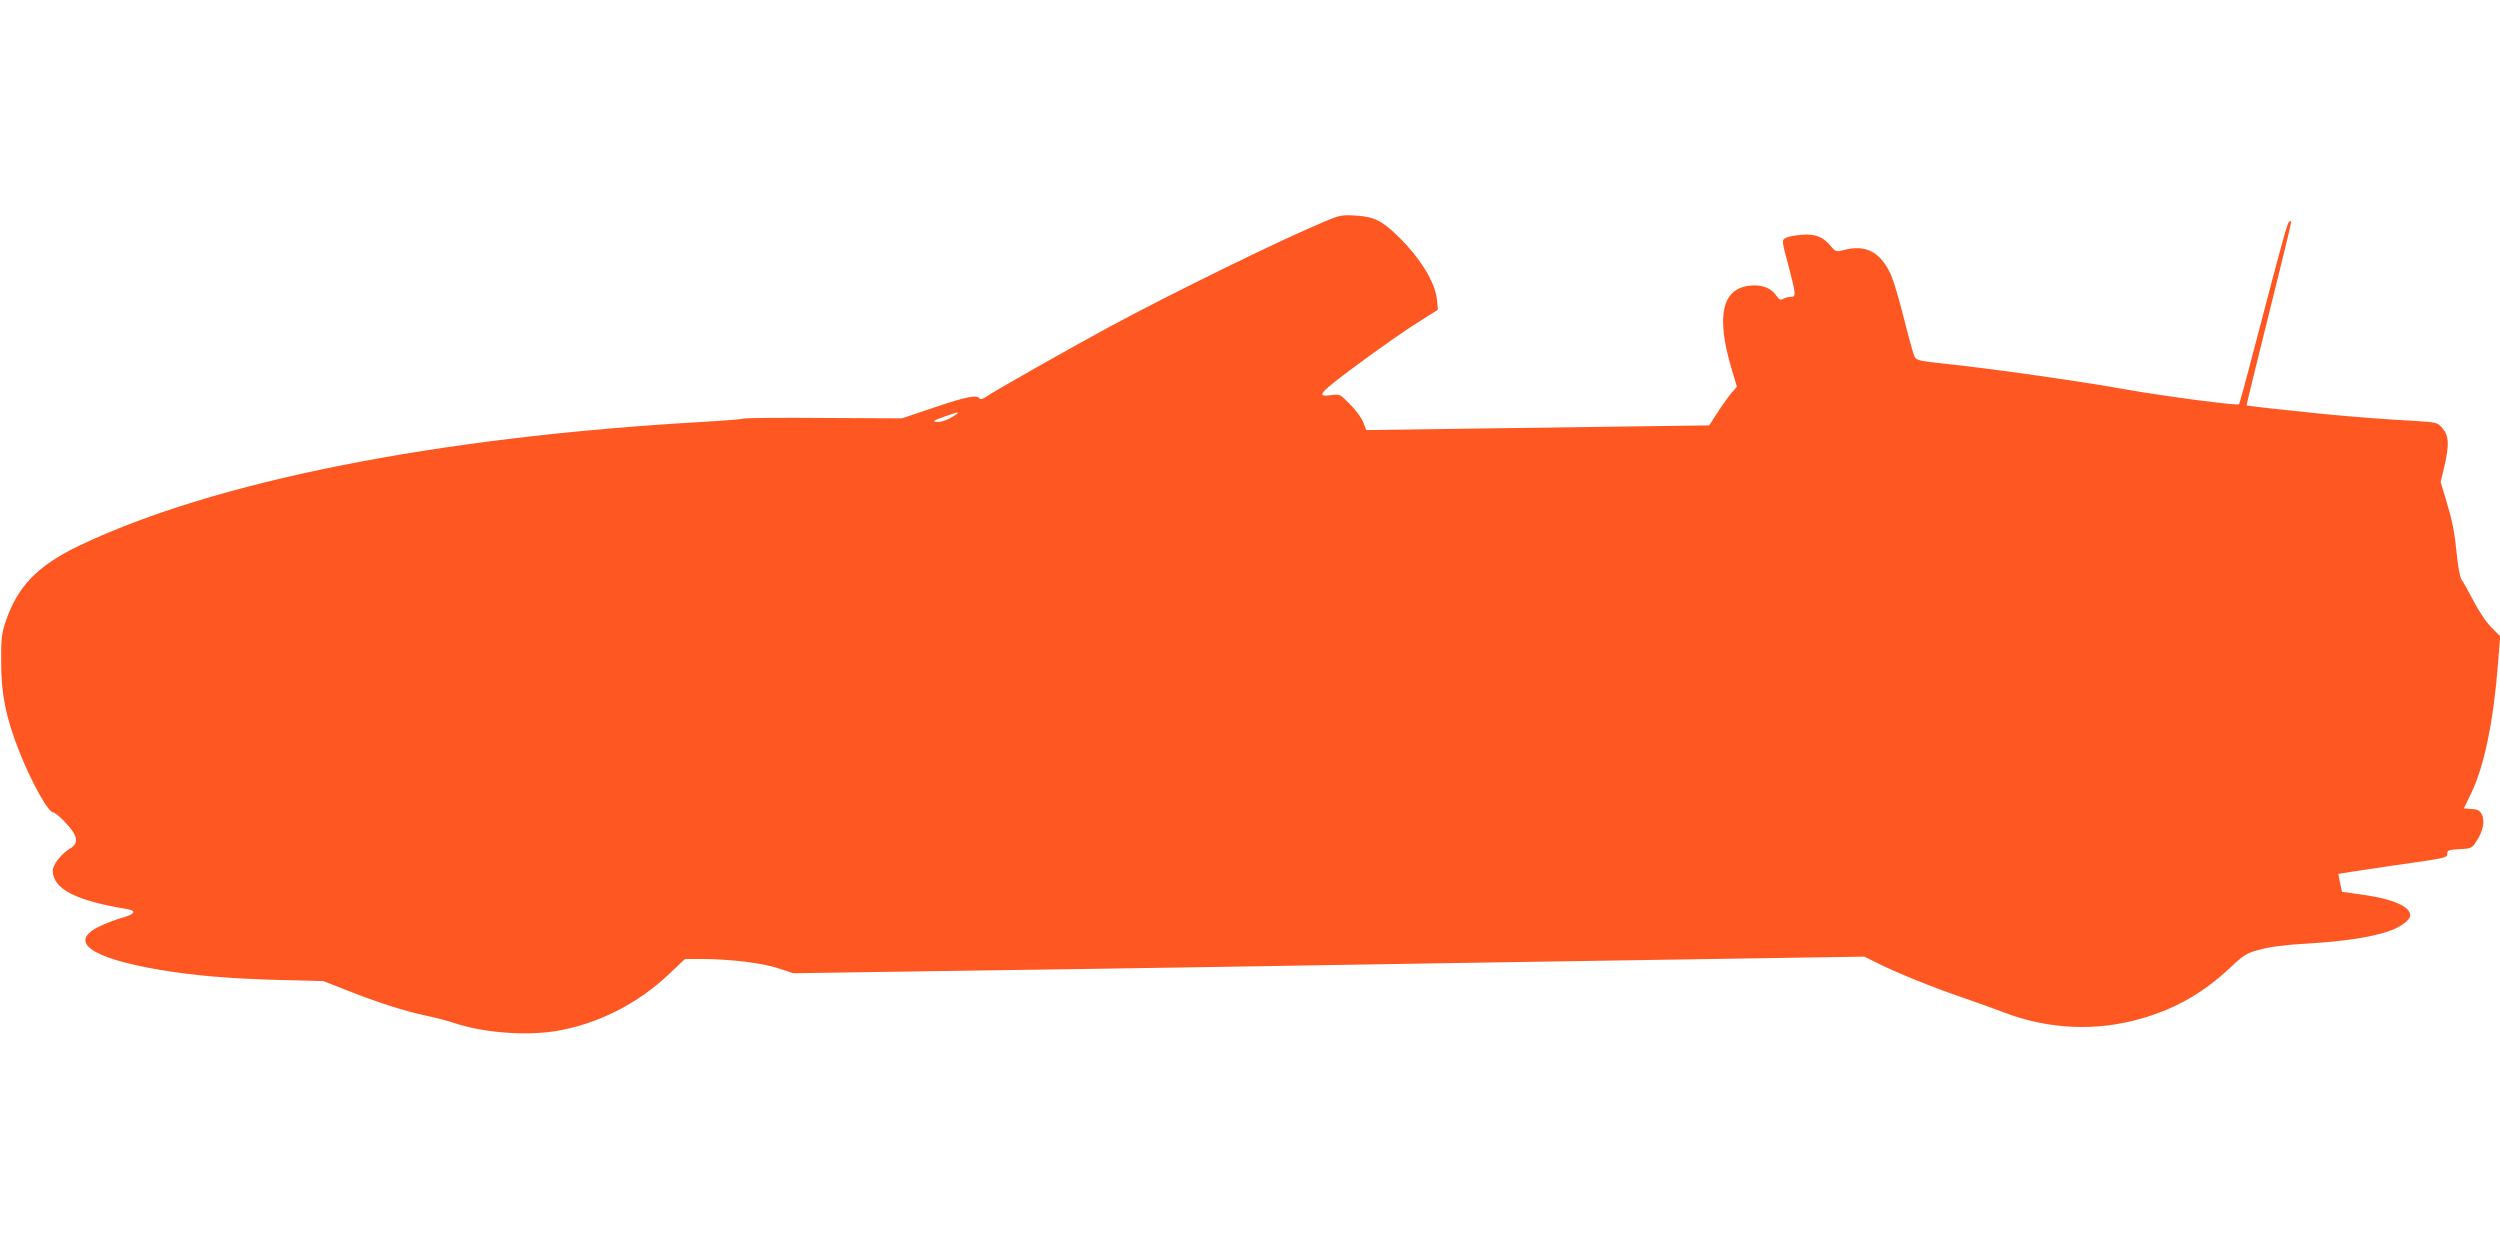 <?xml version="1.0" standalone="no"?>
<!DOCTYPE svg PUBLIC "-//W3C//DTD SVG 20010904//EN"
 "http://www.w3.org/TR/2001/REC-SVG-20010904/DTD/svg10.dtd">
<svg version="1.0" xmlns="http://www.w3.org/2000/svg"
 width="1280pt" height="640pt" viewBox="0 0 1280 640"
 preserveAspectRatio="xMidYMid meet">
<g transform="translate(0,640) scale(0.1,-0.1)"
fill="#ff5722" stroke="none">
<path d="M6785 5267 c-236 -99 -781 -366 -1100 -538 -193 -104 -596 -332 -637
-361 -16 -11 -29 -15 -33 -8 -12 20 -69 9 -231 -46 l-166 -56 -396 2 c-219 2
-404 0 -412 -3 -8 -3 -103 -11 -210 -17 -1369 -78 -2503 -304 -3195 -634 -214
-103 -316 -209 -377 -391 -20 -60 -23 -89 -22 -210 0 -160 25 -280 90 -446 64
-163 151 -319 177 -319 7 0 31 -19 54 -43 71 -73 80 -112 34 -140 -46 -27 -91
-84 -91 -115 2 -94 116 -153 383 -197 49 -8 36 -27 -31 -45 -26 -7 -74 -25
-108 -41 -169 -79 -55 -163 301 -224 177 -30 354 -45 600 -52 l240 -6 120 -47
c153 -61 297 -107 405 -130 47 -9 114 -27 149 -39 147 -48 356 -65 511 -41
218 35 426 140 590 297 l77 73 79 0 c149 0 315 -20 397 -47 l79 -26 811 12
c447 6 1078 16 1402 21 325 5 871 14 1215 20 344 5 947 15 1341 21 l715 11 60
-30 c99 -50 290 -128 444 -180 80 -28 176 -62 214 -77 227 -86 470 -97 703
-29 173 50 316 132 451 259 70 66 84 75 152 93 50 14 132 25 246 31 189 12
317 31 411 62 63 21 113 57 113 83 0 44 -86 82 -235 104 l-114 16 -10 46 c-5
24 -9 45 -8 46 1 1 117 18 257 39 307 44 300 42 300 66 0 15 9 19 62 21 58 3
64 5 85 37 35 51 47 106 31 139 -11 22 -21 28 -53 30 l-40 3 38 79 c66 136
114 367 137 664 l11 138 -45 46 c-27 26 -65 84 -92 136 -26 50 -53 98 -60 107
-8 9 -18 60 -24 120 -13 128 -23 179 -57 292 l-27 89 17 71 c28 119 27 164 -8
205 -25 29 -28 30 -143 37 -138 7 -315 21 -462 35 -180 18 -395 42 -397 44 -2
1 49 209 112 461 63 253 115 466 115 474 0 10 -3 12 -10 5 -10 -10 -25 -63
-180 -654 -39 -151 -74 -277 -76 -280 -8 -8 -387 42 -574 75 -224 41 -696 108
-917 131 -149 16 -162 19 -171 39 -6 13 -30 99 -53 191 -23 93 -53 194 -66
224 -53 120 -131 161 -246 129 -35 -9 -39 -8 -63 21 -42 49 -79 63 -149 58
-34 -3 -71 -10 -82 -16 -21 -12 -21 -12 13 -139 40 -152 41 -163 13 -163 -11
0 -29 -4 -39 -10 -14 -8 -21 -5 -34 15 -26 39 -72 58 -131 53 -149 -12 -181
-155 -98 -431 l26 -87 -20 -23 c-12 -12 -44 -56 -72 -98 l-50 -77 -448 -6
c-246 -3 -642 -9 -878 -12 l-430 -6 -14 37 c-7 21 -37 63 -67 93 -52 54 -54
55 -98 49 -78 -11 -63 9 99 130 163 121 275 199 369 258 l78 49 -5 53 c-9 89
-88 216 -202 326 -79 77 -122 98 -212 103 -71 5 -85 2 -158 -29z m-1910 -1002
c-22 -14 -53 -25 -69 -25 -38 0 -31 6 35 29 73 26 82 25 34 -4z"/>
</g>
</svg>
